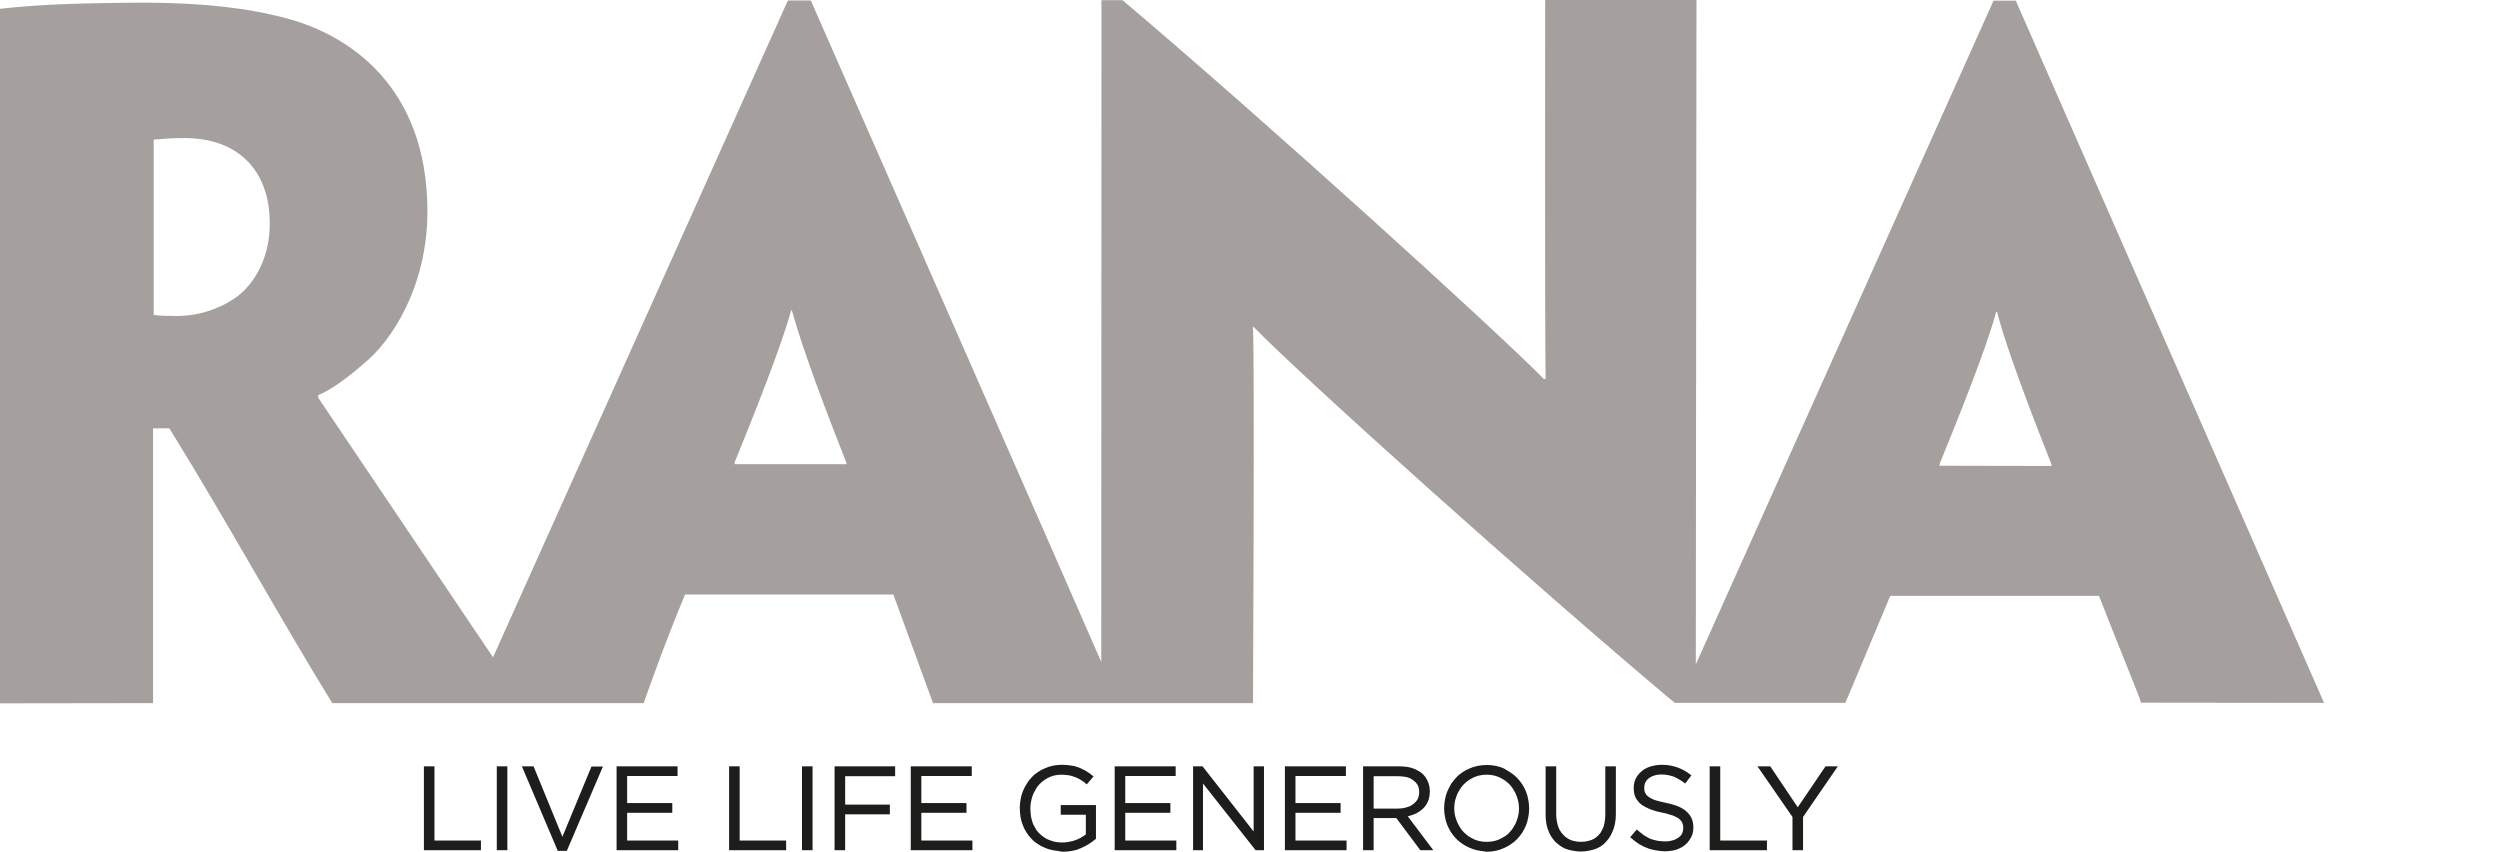 <?xml version="1.0" encoding="utf-8"?>
<!-- Generator: Adobe Illustrator 24.3.0, SVG Export Plug-In . SVG Version: 6.00 Build 0)  -->
<svg version="1.1" id="Layer_1" xmlns="http://www.w3.org/2000/svg" xmlns:xlink="http://www.w3.org/1999/xlink" x="0px" y="0px"
	 viewBox="0 0 1135.3 387" style="enable-background:new 0 0 1135.3 387;" xml:space="preserve">
<style type="text/css">
	.st0{fill-rule:evenodd;clip-rule:evenodd;fill:#A5A09E;}
	.st1{fill-rule:evenodd;clip-rule:evenodd;fill:#1D1D1B;}
</style>
<path class="st0" d="M906.5,141.6c-2.8,10.4-9.2,28.8-25.7,69.1v0.8l50.8,0.1v-0.8c-16-40.4-22-58.7-24.7-69.2H906.5z M359.3,140.9
	c-2.9,10.4-9.3,28.9-25.7,69.1l0.1,0.8h50.7v-0.6c-16-40.4-21.9-58.9-24.8-69.3H359.3z M67.2,1.2c25.5,0.2,45.6,2.4,63.5,7.3
	c26.8,7.2,63.4,30,63.4,87.5c0,34.4-16.5,59.2-28.9,69.1c-7.2,6.4-15.5,12.4-20.7,14.3v1.2c2.8,4.1,75.4,111.9,79.4,117.9L357.8,0.2
	h10.4c0,0,125,284.3,131.9,300.4l0.1-300.5l9.6,0c67.9,57.5,170.9,151.2,191.3,172h0.8c-0.4-20.4-0.2-172.1-0.2-172.1L770.4,0
	l-0.3,301.7L905.3,0.3h10.1l140,318.9l-83.1-0.1c-0.7-2.8-10.1-25.3-19.1-48.5l-94.8,0c-9.6,23.1-19.2,45.7-20.4,48.6h-77.5
	C695.4,264.5,594,173.6,569.2,148.4l-0.2,0c0.8,16.4,0,170.9,0,170.9l-145.3,0l-18-49.3h-94.6c-9.7,23.1-18.8,49.3-18.8,49.3H150.9
	c-22.3-36-48.4-83.5-74-124.8l-7.4,0v124.8L0,319.4L0,4c6.7-0.8,17.9-1.7,28.3-2.1C37.1,1.5,56.3,1.2,67.2,1.2z M83.8,62.7
	c-6.8,0-10.4,0.4-14,0.7l0,79.6c2.8,0.4,6.7,0.5,10.3,0.5c10.4,0,19.5-3.3,26.4-8c7.2-4.7,15.9-16.3,16-33.5v-0.4
	C122.6,77.1,107.8,62.7,83.8,62.7z"/>
<path class="st1" d="M755.8,386.6l1.9-0.1l1.7-0.2l1.7-0.4l1.5-0.6l1.4-0.7l1.2-0.9l1.1-1l0.9-1.2l0.8-1.3l0.6-1.4l0.3-1.5l0.1-1.6
	v-0.1l-0.1-1.5l-0.3-1.4l-0.5-1.3l-0.7-1.2l-0.9-1.1l-1.1-1l-1.3-0.9l-1.5-0.8l-1.8-0.7l-2-0.6l-2.2-0.5l-1.8-0.4l-1.6-0.4l-1.4-0.4
	l-1.1-0.4l-1-0.5l-0.8-0.5l-0.7-0.5l-0.5-0.5l-0.4-0.6l-0.3-0.6l-0.2-0.7l-0.1-0.7l0-0.8v-0.1l0.1-1l0.3-1l0.5-0.9l0.7-0.8l0.9-0.7
	l1.1-0.6l1.2-0.4l1.4-0.3l1.5-0.1l1.9,0.1l1.8,0.3l1.8,0.5l1.7,0.8l1.7,1l2,1.4l2.8-3.7l-1.9-1.4l-1.7-1l-1.7-0.8l-1.9-0.7l-2-0.5
	l-2.1-0.3l-2.3-0.1l-1.8,0.1l-1.7,0.3l-1.6,0.4l-1.5,0.6l-1.3,0.7l-1.2,0.9l-1,1l-0.9,1.1l-0.7,1.2l-0.5,1.3l-0.3,1.4l-0.1,1.5v0.1
	l0.1,1.6l0.3,1.5l0.5,1.3l0.8,1.2l0.9,1.1l1.2,1l1.4,0.8l1.6,0.8l1.8,0.7l2,0.6l2.2,0.5l1.9,0.4l1.6,0.5l1.4,0.4l1.1,0.5l1,0.5
	l0.8,0.5l0.6,0.6l0.5,0.6l0.4,0.7l0.2,0.7l0.2,0.8l0,0.8v0.1l-0.1,1.1l-0.3,1l-0.5,1l-0.8,0.8l-1,0.7l-1.1,0.6l-1.3,0.4l-1.4,0.3
	l-1.6,0.1l-1.9-0.1l-1.7-0.2l-1.7-0.4l-1.6-0.5l-1.5-0.8l-1.5-0.9l-1.4-1.1l-1.7-1.4l-3,3.5l2.2,1.8l2,1.4l2.1,1.1l2.2,0.9l2.3,0.6
	l2.4,0.4L755.8,386.6z M253.3,386.4h4.1l16.4-38.3h-5.2l-13.2,31.9L242.3,348H237L253.3,386.4z M192.5,386.1h25.9v-4.4h-21.1V348
	h-4.8V386.1z M225.6,386.1h4.8V348h-4.8V386.1z M280.1,386.1H308v-4.4h-23.2v-12.6h20.5v-4.4h-20.5v-12.3h22.9V348h-27.7V386.1z
	 M331.1,386.1H357v-4.4h-21.1V348h-4.8V386.1z M364.2,386.1h4.8V348h-4.8V386.1z M379,386.1h4.8v-16.3h20.3v-4.4h-20.3v-12.9h22.7
	V348H379V386.1z M413.6,386.1h28v-4.4h-23.2v-12.6h20.5v-4.4h-20.5v-12.3h22.9V348h-27.7V386.1z M506.2,386.1h28v-4.4h-23.2v-12.6
	h20.5v-4.4h-20.5v-12.3h22.9V348h-27.7V386.1z M541.7,386.1h4.6v-30.3l23.9,30.3h3.8V348h-4.7v29.6L546.1,348h-4.3V386.1z
	 M583.6,386.1h27.9v-4.4h-23.2v-12.6h20.5v-4.4h-20.5v-12.3h22.9V348h-27.7V386.1z M619,386.1h4.8v-14.6h10.3l10.9,14.6h5.9
	l-11.6-15.4l1.1-0.3l1.5-0.5l1.4-0.6l1.3-0.8l1.2-0.9l1-1l0.9-1.2l0.7-1.3l0.5-1.4l0.3-1.5l0.1-1.7v-0.1l-0.1-1.8l-0.4-1.7l-0.6-1.5
	l-0.8-1.4l-1-1.2l-1.1-1l-1.3-0.8l-1.4-0.7l-1.6-0.6l-1.7-0.4l-1.8-0.2l-2-0.1H619V386.1z M776.5,386.1h25.9v-4.4h-21.2V348h-4.8
	V386.1z M814,386.1h4.8V371l15.8-23H829l-12.6,18.6L803.9,348h-5.8l15.9,23V386.1z M623.8,367.2v-14.7h11.3l1.7,0.1l1.6,0.2l1.4,0.4
	l1.2,0.6l1,0.7l0.9,0.8l0.7,0.9l0.5,1l0.3,1.2l0.1,1.3v0.1l-0.1,1.2l-0.3,1.1l-0.4,1L643,364l-0.8,0.8l-0.9,0.7l-1,0.6l-1.2,0.4
	l-1.3,0.4l-1.4,0.2l-1.5,0.1H623.8z M675.1,382.3l-1.8-0.1l-1.7-0.3l-1.6-0.5l-1.5-0.7l-1.4-0.8l-1.3-1l-1.2-1.1l-1-1.2l-0.9-1.4
	l-0.8-1.5l-0.6-1.5l-0.5-1.6l-0.3-1.7l-0.1-1.8V367l0.1-1.8l0.3-1.7l0.5-1.6l0.6-1.6l0.8-1.4l0.9-1.4l1-1.2l1.2-1.1l1.3-1l1.4-0.8
	l1.5-0.7l1.6-0.5l1.7-0.3l1.8-0.1l1.8,0.1l1.7,0.3l1.6,0.5l1.5,0.7l1.4,0.8l1.3,1l1.2,1.1l1,1.2l0.9,1.4l0.8,1.5l0.6,1.6l0.5,1.6
	l0.3,1.7l0.1,1.8v0.1l-0.1,1.8l-0.3,1.7l-0.5,1.6l-0.6,1.6l-0.8,1.4l-0.9,1.4l-1,1.2l-1.1,1.1l-1.3,0.9l-1.4,0.8l-1.5,0.7l-1.6,0.5
	l-1.7,0.3L675.1,382.3z M717.7,386.7l2-0.1l1.9-0.3l1.8-0.4l1.7-0.6l1.6-0.8l1.4-1l1.2-1.2l1.1-1.3l1-1.5l0.8-1.7l0.7-1.8l0.5-2
	l0.3-2.1l0.1-2.3V348h-4.8v22.1l-0.1,1.9l-0.3,1.8l-0.4,1.6l-0.6,1.4l-0.7,1.3l-0.9,1.1l-1,0.9l-1.1,0.8l-1.3,0.6l-1.4,0.4l-1.5,0.3
	l-1.7,0.1l-1.7-0.1l-1.6-0.3l-1.4-0.4l-1.3-0.7l-1.2-0.8l-1-1l-0.9-1.1l-0.8-1.3l-0.6-1.5l-0.4-1.6l-0.3-1.8l-0.1-1.9V348h-4.8v22.1
	l0.1,2.2l0.3,2.1l0.5,1.9l0.7,1.8l0.8,1.6l1,1.4l1.1,1.3l1.3,1.1l1.4,1l1.5,0.8l1.7,0.6l1.8,0.4l1.9,0.3L717.7,386.7z M675,386.8
	l2.1-0.1l2-0.3l1.9-0.5l1.8-0.7l1.7-0.8l1.6-1l1.5-1.1l1.4-1.3l1.2-1.4l1.1-1.5l0.9-1.6l0.8-1.7l0.6-1.8l0.4-1.8l0.3-1.9l0.1-2V367
	l-0.1-2l-0.3-1.9l-0.4-1.8l-0.6-1.8l-0.8-1.7l-0.9-1.6l-1.1-1.5l-1.2-1.4l-1.4-1.3l-1.5-1.1l-1.6-1L683,349l-1.8-0.7l-1.9-0.5
	l-2-0.3l-2.1-0.1l-2.1,0.1l-2,0.3l-2,0.5l-1.8,0.7l-1.7,0.8l-1.6,1l-1.5,1.1l-1.3,1.3l-1.2,1.4l-1.1,1.5l-0.9,1.7l-0.8,1.7l-0.6,1.8
	l-0.4,1.8l-0.3,1.9l-0.1,2v0.1l0.1,2l0.3,1.9l0.4,1.8l0.6,1.8l0.8,1.7l0.9,1.6l1.1,1.5l1.2,1.4l1.4,1.3l1.5,1.1l1.6,1l1.7,0.8
	l1.8,0.7l1.9,0.5l2,0.3L675,386.8z M482.4,386.8l2.3-0.1l2.2-0.3l2.1-0.5l2-0.8l1.9-0.9l1.7-1l1.6-1.1l1.5-1.2v-15.3h-16v4.4h11.4
	v8.9l-1.1,0.8l-1.3,0.8l-1.5,0.7l-1.6,0.6l-1.7,0.4l-1.7,0.3l-1.8,0.1l-1.9-0.1l-1.8-0.3l-1.6-0.5l-1.5-0.6l-1.4-0.8l-1.3-1
	l-1.2-1.1l-1-1.2l-0.8-1.4l-0.8-1.5l-0.5-1.6l-0.4-1.7l-0.2-1.8l-0.1-1.9V367l0.1-1.7l0.3-1.7l0.4-1.6l0.6-1.6l0.8-1.5l0.8-1.4
	l1-1.2l1.1-1.1l1.3-1l1.3-0.8l1.5-0.7l1.5-0.5l1.7-0.3l1.7-0.1l1.9,0.1l1.7,0.2l1.5,0.4l1.4,0.5l1.3,0.6l1.2,0.7l1.2,0.8l1.3,1.1
	l3.1-3.6l-1.5-1.2l-1.3-0.9l-1.4-0.8L491,349l-1.5-0.6l-1.6-0.5l-1.7-0.3l-1.9-0.2l-2-0.1l-2.1,0.1l-2,0.3l-1.9,0.5l-1.8,0.7
	l-1.7,0.8l-1.6,1l-1.5,1.1l-1.3,1.3l-1.2,1.4l-1,1.5l-0.9,1.6l-0.8,1.7l-0.6,1.8l-0.4,1.8l-0.3,1.9l-0.1,2v0.1l0.1,2l0.2,1.9
	l0.4,1.9l0.6,1.8l0.7,1.7l0.9,1.6l1,1.5l1.2,1.4l1.3,1.3l1.5,1.1l1.6,1l1.7,0.8l1.8,0.7l2,0.5l2.1,0.3L482.4,386.8z"/>
</svg>
